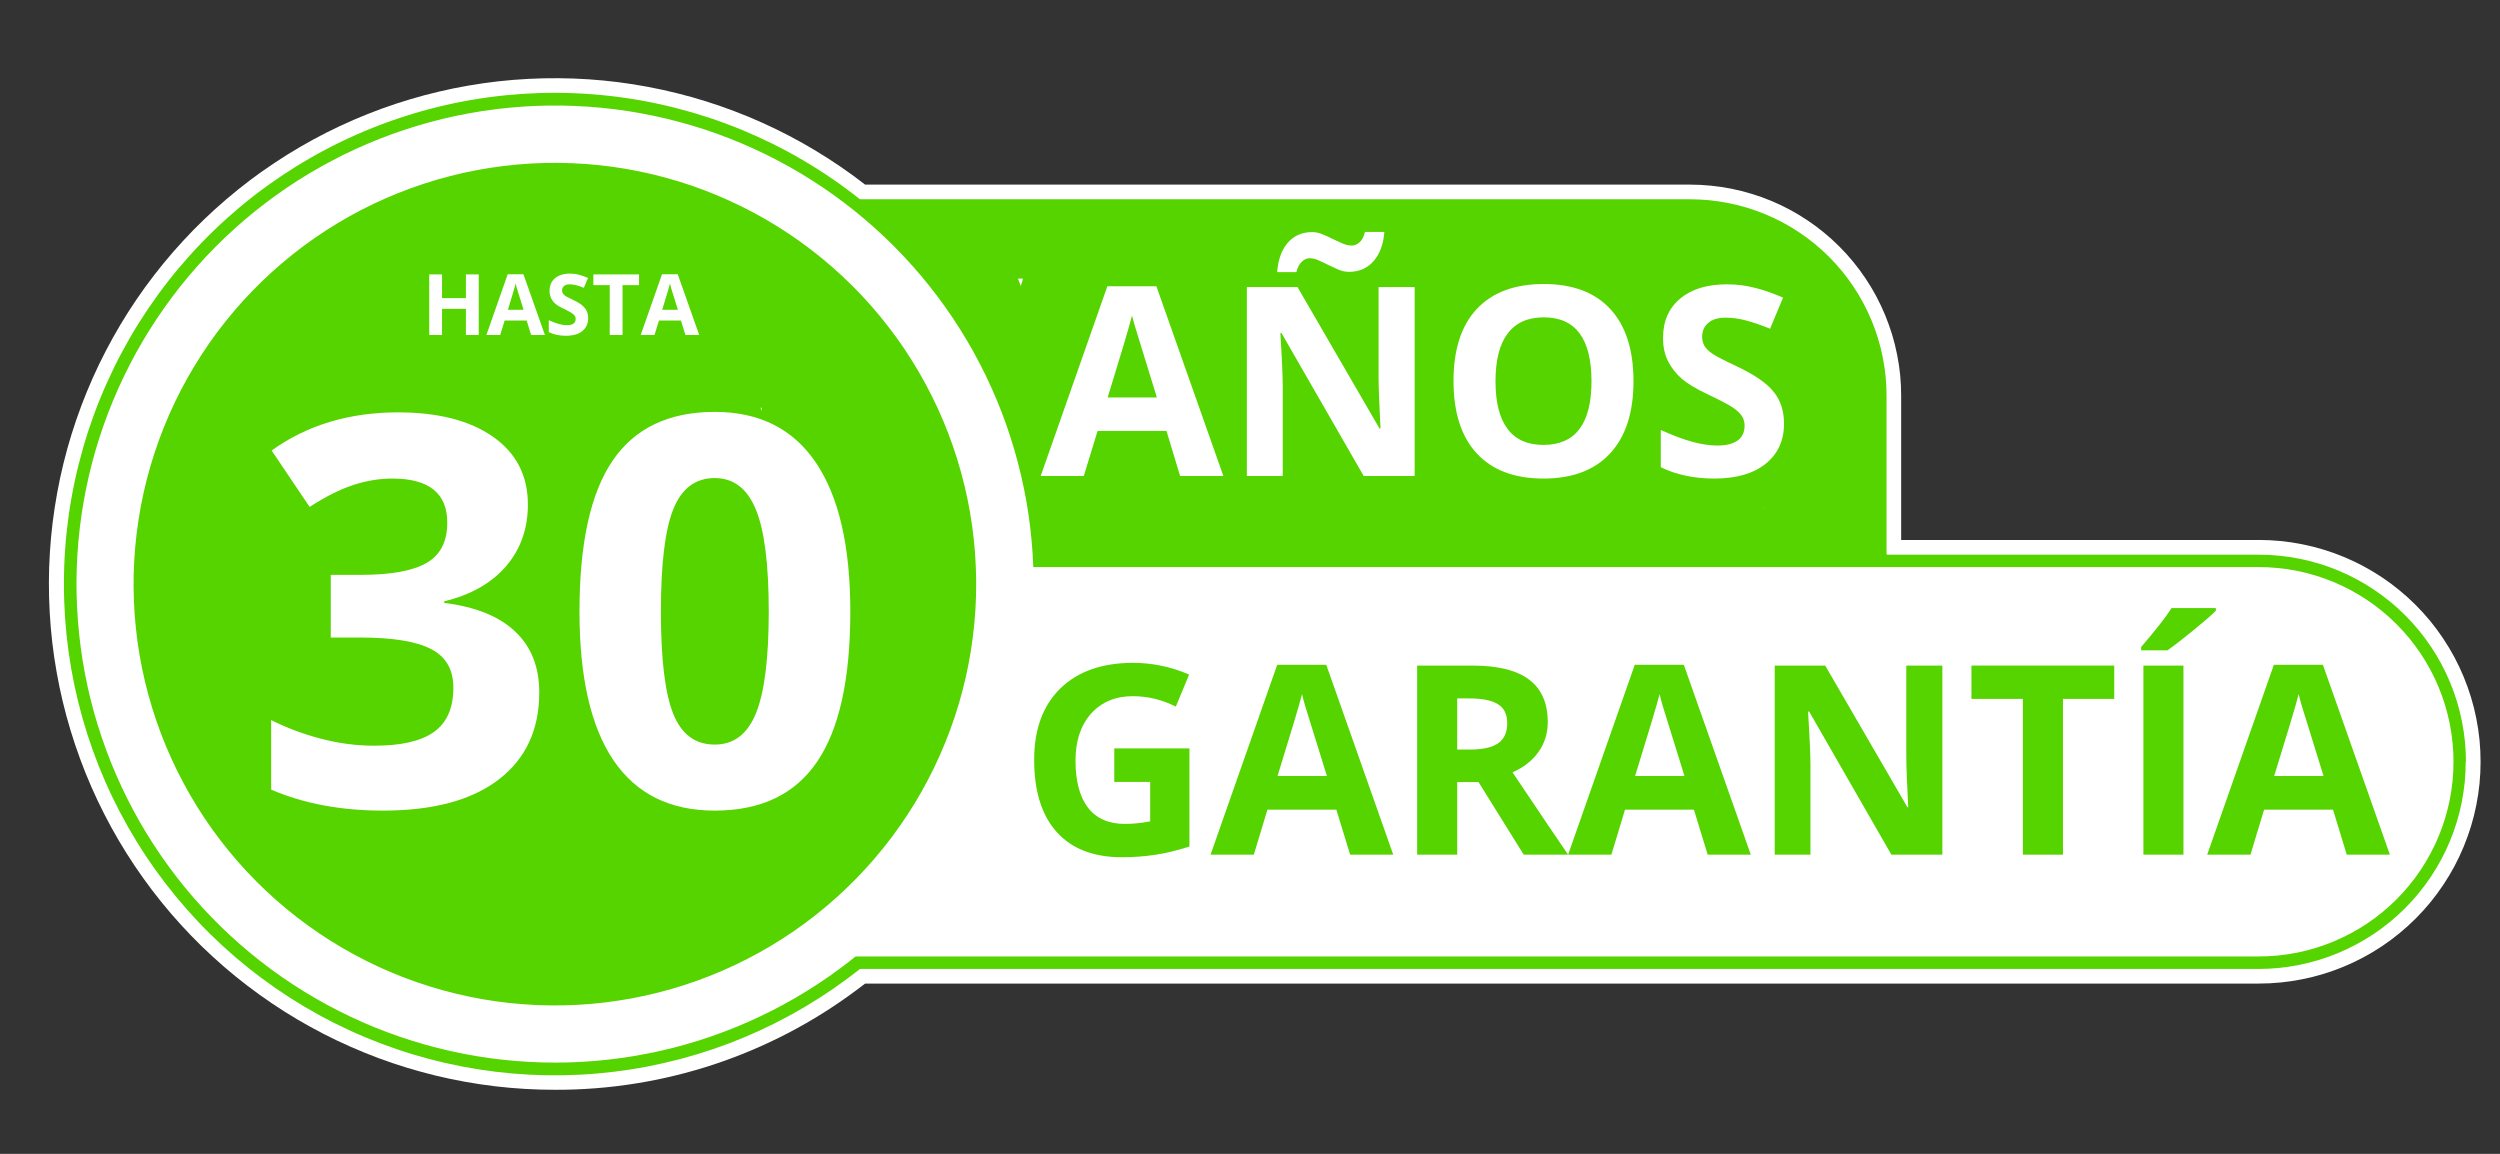 <svg xmlns="http://www.w3.org/2000/svg" xmlns:xlink="http://www.w3.org/1999/xlink" width="325" viewBox="0 0 243.75 112.5" height="150" preserveAspectRatio="xMidYMid meet"><rect x="0" y="0" width="243.75" height="112.5" fill="#333333" stroke="none"/><defs><g></g><clipPath id="617d06555c"><path d="M 99.125 59.352 L 235 59.352 L 235 90.566 L 99.125 90.566 Z M 99.125 59.352 " clip-rule="nonzero"></path></clipPath><clipPath id="187144b3a3"><path d="M 99.219 82.152 C 99.738 76.605 99.738 76.605 99.738 76.605 C 99.738 76.605 99.566 76.605 99.566 76.43 C 99.219 75.738 99.047 72.617 99.391 71.059 C 99.738 69.844 100.953 68.633 100.953 68.109 C 100.953 67.766 100.777 67.766 100.777 67.59 C 100.777 67.418 100.434 67.07 100.434 66.898 C 100.434 66.898 100.434 66.551 100.434 66.203 C 100.434 66.031 100.258 65.512 100.258 65.512 C 100.258 65.512 100.434 64.992 100.434 64.816 C 100.434 64.645 100.434 64.125 100.434 64.125 C 100.434 64.125 100.605 63.605 100.777 63.43 C 100.777 63.086 100.953 62.738 100.953 62.738 C 100.953 62.738 101.301 62.219 101.301 62.043 C 101.473 61.871 101.82 61.523 101.82 61.523 C 101.82 61.523 102.164 61.176 102.34 61.004 C 102.512 60.832 102.859 60.484 102.859 60.484 C 102.859 60.484 103.207 60.312 103.551 60.137 C 103.727 59.965 104.07 59.789 104.07 59.789 C 104.07 59.789 104.594 59.617 104.938 59.617 C 105.113 59.617 105.633 59.445 105.633 59.445 C 105.633 59.445 105.98 59.445 106.324 59.445 C 106.5 59.445 107.02 59.445 107.02 59.445 C 107.02 59.445 109.445 60.137 110.832 60.312 C 112.391 60.656 114.301 60.656 116.031 60.832 C 117.766 60.832 119.5 60.832 121.234 60.832 C 122.965 60.832 124.871 61.004 126.605 61.176 C 128.34 61.352 130.594 61.699 131.98 62.043 C 132.848 62.219 133.539 62.562 134.406 62.738 C 135.273 62.91 136.141 62.738 137.352 62.738 C 139.086 62.738 141.512 62.91 143.594 62.738 C 146.02 62.738 148.793 62.391 151.047 62.219 C 152.953 62.043 154.512 61.871 156.246 61.699 C 158.152 61.523 159.887 61.523 161.793 61.352 C 163.699 61.352 165.605 61.352 167.512 61.352 C 169.422 61.352 171.152 61.352 173.059 61.352 C 174.793 61.352 176.527 61.352 178.262 61.352 C 179.992 61.352 181.727 61.352 183.461 61.352 C 185.367 61.352 187.445 61.004 188.832 61.523 C 190.047 61.871 190.742 63.258 191.953 63.605 C 192.992 63.949 194.727 63.777 195.422 63.605 C 195.766 63.605 196.113 63.258 196.113 63.258 C 196.113 63.258 196.633 63.258 196.98 63.258 C 197.152 63.258 197.676 63.086 197.676 63.086 C 197.676 63.086 201.141 62.562 203.047 62.391 C 204.953 62.219 207.207 62.219 209.289 61.871 C 211.195 61.523 213.102 60.832 215.008 60.484 C 216.914 60.312 218.648 60.312 220.555 60.484 C 222.461 60.656 226.102 61.176 226.793 61.523 C 226.969 61.523 226.969 61.699 226.969 61.699 C 227.141 61.871 227.488 61.699 227.66 61.699 C 227.836 61.699 228.355 61.699 228.355 61.699 C 228.355 61.699 228.875 61.871 229.223 61.871 C 229.395 61.871 229.914 62.043 229.914 62.043 C 229.914 62.043 230.09 62.043 230.09 62.043 C 230.09 62.043 230.262 62.043 230.262 62.043 C 230.262 62.043 230.09 62.043 230.09 62.219 C 230.09 62.219 230.434 62.219 230.609 62.391 C 230.781 62.391 231.301 62.738 231.301 62.738 C 231.301 62.738 231.648 63.086 231.82 63.258 C 231.996 63.258 232.516 63.605 232.516 63.605 C 232.516 63.605 232.688 64.125 232.863 64.297 C 233.035 64.473 233.383 64.816 233.383 64.816 C 233.383 64.816 233.555 65.336 233.555 65.684 C 233.727 65.859 233.902 66.379 233.902 66.379 C 233.902 66.379 233.902 66.898 234.074 67.07 C 234.074 67.07 234.25 67.07 234.25 67.246 C 234.594 67.938 235.113 71.23 234.77 73.137 C 234.422 75.043 233.727 77.125 232.688 78.512 C 231.648 79.898 229.566 80.766 229.223 81.457 C 229.047 81.805 229.223 81.977 229.047 82.324 C 228.527 83.191 227.141 85.445 225.582 86.312 C 223.676 87.352 220.383 87.004 218.129 87.523 C 215.699 87.871 213.449 88.391 211.367 88.738 C 209.633 88.91 207.902 88.91 206.168 89.086 C 204.434 89.258 202.699 89.605 200.793 89.953 C 198.715 90.125 196.113 90.297 194.035 90.473 C 191.953 90.473 190.047 90.473 188.141 90.473 C 186.234 90.473 184.152 90.473 182.246 90.473 C 180.34 90.297 178.434 90.473 176.699 90.297 C 174.793 90.297 173.234 90.297 171.328 90.297 C 169.594 90.297 167.512 90.297 165.605 90.297 C 163.699 90.297 161.965 90.297 160.059 90.297 C 158.328 90.297 156.594 90.297 154.688 90.297 C 152.781 90.297 150.875 90.297 148.965 90.297 C 147.059 90.297 145.328 90.297 143.594 90.297 C 141.688 90.297 139.781 90.297 138.047 90.297 C 136.141 90.297 134.234 90.297 132.324 90.125 C 130.418 90.125 128.512 90.125 126.434 90.125 C 124.527 90.125 122.445 90.125 120.539 90.125 C 118.461 89.953 116.207 90.125 114.301 89.953 C 112.391 89.953 110.312 90.125 108.578 89.605 C 106.672 89.086 104.594 88.391 103.207 87.18 C 101.473 85.793 99.219 82.152 99.219 82.152 " clip-rule="nonzero"></path></clipPath><clipPath id="ac191281ca"><path d="M 97.262 23.168 L 179.207 23.168 L 179.207 52.555 L 97.262 52.555 Z M 97.262 23.168 " clip-rule="nonzero"></path></clipPath><clipPath id="e192b893c5"><path d="M 97.312 35.004 C 98.352 28.762 99.219 28.59 99.391 28.242 C 99.566 28.07 99.566 27.723 99.566 27.723 C 99.566 27.723 99.738 27.375 99.738 27.031 C 99.914 26.855 100.086 26.512 100.086 26.336 C 100.086 26.336 100.434 25.992 100.605 25.816 C 100.777 25.645 100.953 25.297 100.953 25.297 C 100.953 25.297 101.473 24.949 101.645 24.777 C 101.82 24.605 102.164 24.258 102.164 24.258 C 102.164 24.258 102.688 24.082 102.859 23.91 C 103.031 23.91 103.551 23.738 103.551 23.738 C 103.551 23.738 104.07 23.562 104.246 23.562 C 104.594 23.391 105.113 23.391 105.113 23.391 C 105.113 23.391 105.633 23.391 105.805 23.391 C 105.98 23.391 106.5 23.391 106.5 23.391 C 106.5 23.391 106.672 23.562 106.844 23.562 C 107.02 23.562 107.539 23.391 108.23 23.219 C 109.445 23.219 112.047 23.219 113.777 23.219 C 115.688 23.219 117.246 23.219 119.152 23.219 C 121.059 23.219 122.965 23.219 124.699 23.219 C 126.605 23.219 128.512 23.219 130.246 23.219 C 132.152 23.219 133.711 23.219 135.621 23.219 C 137.352 23.219 139.086 23.219 140.82 23.219 C 142.555 23.219 144.285 23.219 146.02 23.219 C 147.926 23.391 149.66 23.562 151.395 23.738 C 153.301 23.738 155.035 23.738 156.766 23.738 C 158.672 23.738 160.406 23.562 162.312 23.738 C 164.219 23.91 166.82 24.258 168.379 24.605 C 169.074 24.949 169.941 25.645 170.113 25.645 C 170.113 25.645 170.113 25.469 170.113 25.469 C 170.633 25.469 174.445 26.512 175.832 27.723 C 177.047 28.938 178.086 31.535 178.262 32.578 C 178.262 32.922 178.086 33.098 178.262 33.445 C 178.262 33.965 178.953 34.656 178.953 35.695 C 179.301 37.258 178.953 41.242 178.605 41.938 C 178.434 42.109 178.262 41.938 178.086 42.109 C 177.914 42.629 178.262 44.191 177.742 45.23 C 177.047 46.617 174.445 49.043 173.234 49.562 C 172.539 49.738 172.195 49.391 171.672 49.562 C 170.809 49.91 169.766 51.816 168.555 52.336 C 166.992 52.684 164.738 51.992 163.008 51.816 C 161.102 51.645 158.848 51.125 157.285 50.949 C 156.074 50.949 155.035 50.949 154.34 50.949 C 153.82 50.949 153.648 50.949 153.125 50.949 C 151.738 51.125 148.793 50.949 146.887 50.949 C 144.98 50.949 143.074 50.949 141.168 51.125 C 139.258 51.125 137.352 50.949 135.621 51.125 C 133.711 51.125 131.633 51.816 129.727 51.992 C 127.992 51.992 126.434 52.164 124.527 51.992 C 122.273 51.816 119.324 50.777 117.594 50.43 C 116.551 50.258 115.164 50.086 115.164 50.086 C 115.164 50.086 114.82 49.91 114.473 49.738 C 114.301 49.738 113.777 49.562 113.777 49.562 C 113.777 49.562 113.434 49.219 113.258 49.219 C 112.914 49.219 112.391 49.91 111.527 50.086 C 110.312 50.43 107.887 50.43 106.324 50.086 C 104.418 49.391 102.512 48.176 101.125 46.965 C 99.914 45.578 98.699 43.672 98.527 42.109 C 98.352 40.898 99.391 39.855 99.219 38.816 C 99.047 37.605 97.312 35.004 97.312 35.004 M 108.926 24.43 C 108.926 24.43 109.273 24.605 109.273 24.605 C 109.273 24.605 108.926 24.43 108.926 24.43 " clip-rule="nonzero"></path></clipPath><clipPath id="45cb07a4b2"><path d="M 23.832 29.562 L 78 29.562 L 78 84.488 L 23.832 84.488 Z M 23.832 29.562 " clip-rule="nonzero"></path></clipPath><clipPath id="fe12046ced"><path d="M 24.164 44.191 C 26.938 36.738 29.711 34.656 32.137 33.965 C 34.391 33.27 38.379 33.965 39.938 34.309 C 40.633 34.656 40.977 35.352 41.496 35.176 C 41.844 35.004 41.844 33.965 42.363 33.445 C 43.75 32.23 47.738 29.977 50.336 29.629 C 52.59 29.457 55.191 30.324 56.926 31.535 C 59.004 32.75 61.086 35.871 61.777 37.258 C 61.953 37.949 61.605 38.816 61.953 38.992 C 62.297 39.164 62.992 38.469 63.512 38.469 C 63.859 38.469 64.031 38.992 64.379 38.816 C 64.898 38.645 65.418 36.91 66.457 36.562 C 67.844 36.043 70.965 36.391 72.523 37.605 C 74.258 38.992 75.125 42.109 75.82 44.539 C 76.684 46.789 76.34 50.949 76.859 51.992 C 77.031 52.336 77.379 52.164 77.551 52.512 C 78.07 53.551 78.07 58.059 77.727 60.312 C 77.379 62.219 75.297 63.949 75.473 65.164 C 75.645 66.203 77.379 66.551 77.379 67.418 C 77.551 68.805 75.992 71.578 74.605 72.793 C 73.566 73.832 70.793 74.004 70.445 74.352 C 70.273 74.523 70.445 74.523 70.273 74.699 C 69.75 75.566 66.457 79.551 64.203 80.418 C 61.953 81.113 59.352 80.418 56.926 79.727 C 54.496 79.203 49.992 76.43 49.645 76.605 C 49.473 76.605 49.645 76.605 49.473 76.605 C 49.297 77.125 48.086 80.246 46.352 81.457 C 44.27 83.02 39.59 84.926 37.164 84.059 C 35.258 83.363 33.699 80.07 33.004 77.992 C 32.137 75.91 32.137 73.484 32.137 71.23 C 32.312 69.152 33.523 66.203 33.699 65.164 C 33.871 64.816 34.043 64.473 33.871 64.473 C 33.871 64.297 33.699 64.473 33.523 64.297 C 32.832 63.777 29.016 58.23 29.016 56.844 C 29.016 56.324 29.711 55.977 29.539 55.805 C 29.539 55.805 29.363 55.805 29.016 55.805 C 28.152 55.109 25.031 51.645 24.336 49.391 C 23.645 47.832 24.164 44.191 24.164 44.191 " clip-rule="nonzero"></path></clipPath></defs><path fill="#ffffff" d="M 220.23 52.648 L 185.363 52.648 L 185.363 38.578 C 185.363 37.902 185.332 37.23 185.266 36.559 C 185.199 35.891 185.098 35.223 184.965 34.562 C 184.836 33.902 184.672 33.25 184.477 32.605 C 184.277 31.961 184.051 31.328 183.793 30.703 C 183.535 30.082 183.246 29.473 182.93 28.879 C 182.613 28.285 182.266 27.707 181.891 27.148 C 181.516 26.59 181.117 26.047 180.688 25.527 C 180.262 25.008 179.809 24.508 179.332 24.031 C 178.855 23.555 178.359 23.102 177.836 22.676 C 177.316 22.246 176.777 21.848 176.215 21.473 C 175.656 21.098 175.078 20.754 174.484 20.434 C 173.891 20.117 173.281 19.828 172.66 19.57 C 172.039 19.312 171.402 19.086 170.758 18.891 C 170.113 18.695 169.461 18.531 168.801 18.398 C 168.141 18.266 167.477 18.168 166.805 18.102 C 166.133 18.035 165.461 18 164.789 18 L 84.348 18 C 83.574 17.398 82.785 16.824 81.98 16.27 C 81.176 15.719 80.352 15.191 79.516 14.688 C 78.68 14.184 77.828 13.703 76.961 13.25 C 76.098 12.797 75.219 12.371 74.328 11.969 C 73.438 11.566 72.535 11.195 71.621 10.848 C 70.707 10.5 69.785 10.18 68.852 9.887 C 67.922 9.594 66.98 9.328 66.031 9.094 C 65.086 8.855 64.133 8.648 63.172 8.469 C 62.211 8.285 61.246 8.137 60.277 8.012 C 59.309 7.891 58.336 7.797 57.359 7.73 C 56.387 7.668 55.41 7.629 54.434 7.625 C 53.457 7.617 52.48 7.641 51.504 7.691 C 50.527 7.742 49.555 7.82 48.582 7.93 C 47.613 8.039 46.645 8.176 45.684 8.344 C 44.719 8.508 43.762 8.703 42.812 8.93 C 41.859 9.152 40.918 9.402 39.98 9.684 C 39.043 9.961 38.117 10.27 37.199 10.602 C 36.281 10.938 35.375 11.301 34.477 11.688 C 33.582 12.074 32.695 12.492 31.824 12.93 C 30.953 13.371 30.094 13.84 29.25 14.332 C 28.406 14.824 27.578 15.34 26.766 15.883 C 25.949 16.422 25.152 16.988 24.375 17.574 C 23.594 18.164 22.832 18.777 22.09 19.41 C 21.348 20.043 20.621 20.699 19.918 21.375 C 19.211 22.051 18.527 22.75 17.867 23.469 C 17.203 24.184 16.562 24.922 15.941 25.676 C 15.324 26.434 14.727 27.207 14.152 27.996 C 13.578 28.789 13.031 29.598 12.504 30.418 C 11.98 31.242 11.48 32.082 11.004 32.934 C 10.527 33.789 10.078 34.656 9.652 35.535 C 9.23 36.418 8.832 37.309 8.461 38.211 C 8.09 39.117 7.746 40.031 7.43 40.953 C 7.113 41.879 6.824 42.812 6.562 43.754 C 6.301 44.695 6.07 45.645 5.863 46.598 C 5.66 47.555 5.484 48.516 5.336 49.48 C 5.188 50.445 5.066 51.414 4.977 52.387 C 4.887 53.359 4.828 54.336 4.793 55.312 C 4.762 56.289 4.758 57.266 4.785 58.242 C 4.812 59.219 4.867 60.195 4.949 61.168 C 5.031 62.141 5.145 63.109 5.285 64.078 C 5.43 65.043 5.598 66.008 5.797 66.965 C 5.996 67.918 6.223 68.871 6.477 69.812 C 6.734 70.754 7.016 71.691 7.328 72.617 C 7.637 73.543 7.977 74.461 8.34 75.367 C 8.703 76.273 9.098 77.168 9.516 78.051 C 9.934 78.934 10.379 79.801 10.848 80.66 C 11.316 81.516 11.812 82.359 12.332 83.184 C 12.852 84.012 13.395 84.824 13.965 85.617 C 14.531 86.414 15.125 87.191 15.738 87.949 C 16.352 88.711 16.988 89.449 17.648 90.172 C 18.305 90.895 18.984 91.598 19.684 92.277 C 20.387 92.957 21.105 93.617 21.844 94.258 C 22.582 94.895 23.34 95.512 24.117 96.105 C 24.895 96.699 25.688 97.27 26.496 97.816 C 27.305 98.363 28.133 98.887 28.973 99.383 C 29.812 99.879 30.668 100.352 31.539 100.801 C 32.406 101.246 33.289 101.668 34.184 102.059 C 35.074 102.453 35.98 102.82 36.895 103.164 C 37.812 103.504 38.738 103.816 39.672 104.102 C 40.605 104.387 41.547 104.645 42.496 104.875 C 43.449 105.105 44.402 105.305 45.363 105.477 C 46.328 105.652 47.293 105.793 48.262 105.91 C 49.234 106.023 50.207 106.113 51.18 106.168 C 52.156 106.227 53.133 106.254 54.109 106.254 C 56.738 106.262 59.348 106.059 61.941 105.645 C 64.535 105.234 67.078 104.613 69.574 103.793 C 72.066 102.969 74.48 101.949 76.812 100.738 C 79.141 99.527 81.359 98.137 83.465 96.566 C 83.75 96.348 84.055 96.125 84.348 95.898 L 220.23 95.898 C 220.941 95.898 221.645 95.863 222.352 95.793 C 223.055 95.723 223.754 95.621 224.449 95.48 C 225.145 95.344 225.832 95.172 226.508 94.965 C 227.188 94.762 227.852 94.523 228.508 94.25 C 229.16 93.98 229.801 93.68 230.426 93.344 C 231.051 93.012 231.656 92.645 232.246 92.254 C 232.836 91.859 233.402 91.438 233.949 90.988 C 234.496 90.539 235.023 90.062 235.523 89.562 C 236.023 89.062 236.5 88.539 236.949 87.992 C 237.398 87.445 237.82 86.875 238.211 86.285 C 238.605 85.699 238.969 85.09 239.305 84.465 C 239.637 83.84 239.941 83.203 240.211 82.547 C 240.48 81.895 240.719 81.227 240.926 80.551 C 241.133 79.871 241.305 79.184 241.441 78.492 C 241.578 77.797 241.684 77.098 241.754 76.391 C 241.824 75.688 241.855 74.98 241.855 74.273 C 241.855 73.562 241.824 72.855 241.754 72.152 C 241.684 71.445 241.578 70.746 241.441 70.051 C 241.305 69.359 241.133 68.672 240.926 67.992 C 240.719 67.316 240.48 66.648 240.211 65.996 C 239.941 65.34 239.637 64.703 239.305 64.078 C 238.969 63.453 238.605 62.848 238.211 62.258 C 237.82 61.668 237.398 61.102 236.949 60.551 C 236.5 60.004 236.023 59.48 235.523 58.98 C 235.023 58.48 234.496 58.004 233.949 57.555 C 233.402 57.105 232.836 56.684 232.246 56.289 C 231.656 55.898 231.051 55.535 230.426 55.199 C 229.801 54.867 229.16 54.562 228.508 54.293 C 227.852 54.02 227.188 53.781 226.508 53.578 C 225.832 53.371 225.145 53.199 224.449 53.062 C 223.754 52.922 223.055 52.82 222.352 52.75 C 221.645 52.68 220.941 52.645 220.23 52.645 Z M 220.23 52.648 " fill-opacity="1" fill-rule="nonzero"></path><path fill="#55d400" d="M 203.926 63.914 L 216.73 63.914 L 216.73 67.945 L 212.656 67.945 L 212.656 84.641 L 207.797 84.641 L 207.797 67.945 L 203.926 67.945 Z M 182.602 63.914 L 187.066 84.633 L 182.227 84.633 L 181.621 80.66 L 177.812 80.66 L 177.207 84.633 L 172.324 84.633 L 176.852 63.914 Z M 181.094 76.926 L 179.707 67.883 L 178.312 76.926 Z M 197.562 67.168 C 197.562 68.25 197.602 69.566 197.676 71.125 C 197.754 72.684 197.871 74.539 198.031 76.695 L 194 63.914 L 188.965 63.914 L 188.965 84.633 L 193.324 84.633 L 193.324 81.133 C 193.324 79.617 193.277 78.055 193.184 76.445 C 193.09 74.836 192.953 73.176 192.773 71.461 L 196.82 84.633 L 201.879 84.633 L 201.879 63.914 L 197.562 63.914 Z M 224.051 70.465 L 222.047 63.914 L 216.84 63.914 L 221.602 75.848 L 221.602 84.633 L 226.578 84.633 L 226.578 75.848 L 231.34 63.914 L 226.082 63.914 Z M 171.707 84.633 L 166.059 84.633 C 165.926 84.188 165.832 83.738 165.77 83.281 C 165.711 82.777 165.684 82.273 165.684 81.766 C 165.684 81.434 165.684 81.035 165.711 80.562 C 165.738 80.09 165.738 79.785 165.738 79.641 C 165.738 78.375 165.57 77.512 165.238 77.043 C 164.906 76.578 164.312 76.344 163.449 76.344 L 162.457 76.344 L 162.457 84.633 L 157.676 84.633 L 157.676 63.914 L 163.133 63.914 C 164.438 63.879 165.73 63.961 167.02 64.164 C 167.742 64.293 168.398 64.578 168.984 65.02 C 169.578 65.504 170.02 66.102 170.309 66.809 C 170.621 67.625 170.766 68.469 170.746 69.34 C 170.781 70.391 170.57 71.391 170.121 72.34 C 169.668 73.195 169.02 73.863 168.176 74.34 C 169.676 75.008 170.465 76.582 170.543 79.062 L 170.543 79.129 C 170.543 79.391 170.562 79.766 170.57 80.273 C 170.602 82.586 170.98 84.039 171.707 84.633 Z M 165.816 69.918 C 165.816 69.027 165.609 68.398 165.191 68.023 C 164.773 67.652 164.062 67.461 163.059 67.453 C 162.996 67.453 162.898 67.453 162.773 67.469 C 162.648 67.48 162.539 67.469 162.457 67.469 L 162.457 72.512 C 162.539 72.512 162.645 72.512 162.773 72.527 C 162.902 72.539 163 72.527 163.059 72.527 C 164.062 72.527 164.773 72.324 165.191 71.918 C 165.621 71.559 165.828 70.875 165.828 69.918 Z M 240.406 74.273 C 240.406 74.938 240.375 75.598 240.312 76.254 C 240.246 76.914 240.148 77.566 240.02 78.215 C 239.891 78.863 239.73 79.504 239.539 80.137 C 239.348 80.77 239.125 81.391 238.871 82.004 C 238.617 82.613 238.336 83.211 238.023 83.797 C 237.711 84.379 237.371 84.945 237.004 85.496 C 236.637 86.047 236.242 86.574 235.824 87.086 C 235.402 87.598 234.961 88.09 234.492 88.555 C 234.023 89.023 233.535 89.469 233.023 89.887 C 232.512 90.305 231.98 90.699 231.434 91.066 C 230.883 91.434 230.316 91.773 229.73 92.086 C 229.148 92.398 228.551 92.68 227.941 92.934 C 227.328 93.188 226.707 93.41 226.074 93.602 C 225.441 93.793 224.801 93.953 224.152 94.082 C 223.504 94.211 222.848 94.309 222.191 94.375 C 221.531 94.438 220.871 94.473 220.211 94.473 L 83.891 94.473 C 83.863 94.469 83.844 94.477 83.824 94.496 C 83.422 94.812 83.016 95.121 82.613 95.422 C 80.844 96.734 78.988 97.922 77.051 98.98 C 75.113 100.039 73.113 100.961 71.051 101.742 C 68.988 102.523 66.879 103.16 64.727 103.648 C 62.574 104.141 60.398 104.48 58.199 104.668 C 56.004 104.859 53.801 104.895 51.598 104.781 C 49.395 104.664 47.207 104.398 45.039 103.98 C 42.871 103.562 40.746 103 38.656 102.285 C 36.566 101.574 34.535 100.723 32.566 99.73 C 30.594 98.738 28.703 97.613 26.887 96.359 C 25.07 95.102 23.348 93.73 21.723 92.238 C 20.098 90.746 18.582 89.148 17.18 87.445 C 15.773 85.742 14.492 83.953 13.336 82.07 C 12.18 80.191 11.156 78.242 10.27 76.223 C 9.383 74.199 8.641 72.129 8.039 70.004 C 7.438 67.879 6.988 65.727 6.684 63.539 C 6.383 61.352 6.23 59.156 6.234 56.949 C 6.23 54.711 6.387 52.484 6.695 50.266 C 7.008 48.047 7.473 45.863 8.09 43.711 C 8.707 41.559 9.469 39.461 10.383 37.414 C 11.293 35.371 12.344 33.398 13.531 31.5 C 14.723 29.602 16.035 27.797 17.477 26.086 C 18.922 24.371 20.473 22.77 22.141 21.273 C 23.809 19.777 25.57 18.406 27.43 17.16 C 29.293 15.914 31.23 14.801 33.242 13.828 C 35.258 12.852 37.332 12.023 39.465 11.34 C 41.598 10.652 43.766 10.121 45.973 9.742 C 48.18 9.363 50.402 9.141 52.641 9.07 C 54.879 9.004 57.109 9.094 59.336 9.34 C 61.562 9.582 63.758 9.984 65.93 10.539 C 68.098 11.094 70.219 11.793 72.289 12.645 C 74.359 13.5 76.359 14.488 78.293 15.621 C 80.223 16.754 82.066 18.016 83.82 19.41 C 83.84 19.422 83.863 19.43 83.891 19.43 L 164.789 19.43 C 165.418 19.43 166.043 19.461 166.668 19.523 C 167.293 19.586 167.91 19.676 168.527 19.801 C 169.141 19.922 169.75 20.074 170.348 20.254 C 170.949 20.438 171.539 20.648 172.117 20.891 C 172.699 21.129 173.266 21.398 173.816 21.691 C 174.371 21.988 174.906 22.309 175.43 22.66 C 175.949 23.008 176.453 23.379 176.938 23.777 C 177.422 24.176 177.887 24.598 178.332 25.039 C 178.773 25.484 179.195 25.945 179.594 26.434 C 179.988 26.918 180.363 27.418 180.711 27.941 C 181.059 28.461 181.383 29 181.676 29.555 C 181.973 30.105 182.242 30.672 182.48 31.25 C 182.723 31.832 182.934 32.422 183.113 33.02 C 183.297 33.621 183.449 34.23 183.57 34.844 C 183.691 35.457 183.785 36.078 183.848 36.703 C 183.906 37.328 183.938 37.953 183.938 38.578 L 183.938 53.973 C 183.938 54.043 183.977 54.082 184.047 54.082 L 220.23 54.082 C 220.895 54.082 221.551 54.113 222.211 54.18 C 222.867 54.242 223.523 54.34 224.172 54.469 C 224.82 54.598 225.461 54.758 226.094 54.949 C 226.727 55.141 227.348 55.363 227.961 55.617 C 228.57 55.871 229.168 56.152 229.75 56.465 C 230.336 56.777 230.902 57.117 231.449 57.484 C 232 57.852 232.531 58.246 233.043 58.664 C 233.555 59.082 234.043 59.527 234.512 59.996 C 234.98 60.461 235.422 60.953 235.844 61.465 C 236.262 61.977 236.656 62.504 237.023 63.055 C 237.391 63.605 237.73 64.172 238.043 64.754 C 238.355 65.34 238.637 65.934 238.891 66.547 C 239.145 67.156 239.367 67.781 239.559 68.414 C 239.75 69.047 239.91 69.688 240.039 70.336 C 240.168 70.984 240.266 71.637 240.332 72.297 C 240.395 72.953 240.43 73.613 240.43 74.273 Z M 163.637 42.836 C 163.637 45.074 164.195 46.762 165.312 47.895 C 166.426 49.031 168.094 49.602 170.312 49.609 C 172.426 49.609 174.055 49.016 175.195 47.832 C 176.332 46.645 176.906 44.957 176.906 42.766 C 176.914 42.059 176.832 41.363 176.66 40.68 C 176.508 40.07 176.266 39.5 175.938 38.965 C 175.438 38.188 174.289 37.23 172.496 36.09 C 172.258 35.93 172.074 35.805 171.941 35.734 L 171.242 35.277 C 169.574 34.234 168.738 33.246 168.738 32.316 C 168.711 31.805 168.859 31.348 169.18 30.945 C 169.344 30.762 169.539 30.625 169.766 30.535 C 169.992 30.445 170.227 30.41 170.469 30.434 C 170.715 30.453 170.941 30.531 171.148 30.66 C 171.355 30.789 171.523 30.957 171.648 31.164 C 171.945 31.66 172.094 32.387 172.094 33.344 L 172.094 33.629 L 176.707 33.629 C 176.707 33.543 176.707 33.422 176.707 33.273 C 176.707 33.121 176.723 32.988 176.723 32.918 C 176.723 30.887 176.164 29.336 175.051 28.262 C 173.938 27.191 172.316 26.652 170.191 26.652 C 168.246 26.652 166.723 27.199 165.621 28.289 C 164.516 29.383 163.965 30.883 163.969 32.793 C 163.965 33.535 164.059 34.262 164.258 34.973 C 164.434 35.613 164.707 36.211 165.078 36.766 C 165.582 37.469 166.863 38.516 168.922 39.91 L 169.168 40.066 C 169.297 40.148 169.484 40.277 169.738 40.449 C 171.262 41.426 172.023 42.445 172.023 43.508 C 172.055 44.078 171.898 44.586 171.551 45.039 C 171.219 45.441 170.793 45.629 170.273 45.609 C 169.984 45.633 169.711 45.578 169.453 45.441 C 169.195 45.309 168.992 45.117 168.844 44.871 C 168.559 44.375 168.418 43.527 168.418 42.32 L 168.418 41.656 L 163.703 41.656 C 163.676 41.996 163.66 42.246 163.656 42.402 C 163.648 42.559 163.656 42.707 163.656 42.848 Z M 147.305 49.086 L 152.371 49.086 L 152.371 40.312 L 153.418 40.312 C 154.328 40.312 154.957 40.562 155.309 41.055 C 155.66 41.547 155.832 42.465 155.832 43.801 C 155.832 43.953 155.832 44.277 155.809 44.773 C 155.781 45.273 155.781 45.699 155.781 46.051 C 155.777 46.586 155.809 47.117 155.871 47.648 C 155.926 48.133 156.023 48.609 156.156 49.078 L 162.16 49.078 C 161.383 48.453 160.973 46.906 160.934 44.438 C 160.934 43.918 160.918 43.52 160.906 43.242 L 160.906 43.172 C 160.82 40.547 159.988 38.883 158.402 38.176 C 159.293 37.676 159.98 36.973 160.457 36.07 C 160.941 35.07 161.164 34.012 161.133 32.902 C 161.152 31.977 160.996 31.086 160.66 30.223 C 160.355 29.473 159.891 28.84 159.262 28.332 C 158.641 27.863 157.949 27.562 157.184 27.43 C 156.328 27.25 154.957 27.164 153.066 27.164 L 147.305 27.164 Z M 129.695 49.086 L 134.863 49.086 L 135.504 44.887 L 139.531 44.887 L 140.176 49.086 L 145.297 49.086 L 140.574 27.164 L 134.484 27.164 Z M 116.176 49.086 L 128.105 49.086 L 128.105 44.625 L 121.273 44.625 L 121.273 39.844 L 127.578 39.844 L 127.578 35.445 L 121.273 35.445 L 121.273 31.422 L 128.105 31.422 L 128.105 27.164 L 116.18 27.164 Z M 99.246 27.164 L 104.281 39.789 L 104.281 49.086 L 109.531 49.086 L 109.531 39.789 L 114.57 27.164 L 109.008 27.164 L 106.871 34.094 L 104.75 27.164 Z M 239.215 74.273 C 239.215 73.652 239.188 73.031 239.125 72.414 C 239.062 71.793 238.973 71.18 238.852 70.57 C 238.73 69.961 238.578 69.359 238.398 68.762 C 238.219 68.168 238.008 67.582 237.77 67.008 C 237.531 66.434 237.27 65.875 236.973 65.324 C 236.68 64.777 236.363 64.242 236.016 63.727 C 235.672 63.211 235.301 62.711 234.906 62.23 C 234.512 61.75 234.094 61.289 233.656 60.852 C 233.215 60.41 232.754 59.992 232.273 59.598 C 231.793 59.203 231.297 58.836 230.777 58.488 C 230.262 58.145 229.73 57.824 229.18 57.531 C 228.633 57.238 228.07 56.973 227.496 56.734 C 226.922 56.496 226.336 56.289 225.742 56.105 C 225.148 55.926 224.543 55.777 223.934 55.652 C 223.324 55.531 222.711 55.441 222.094 55.383 C 221.473 55.32 220.852 55.289 220.23 55.289 L 100.746 55.289 C 100.715 54.43 100.66 53.57 100.582 52.711 C 100.504 51.855 100.402 51 100.277 50.148 C 100.152 49.297 100.004 48.449 99.828 47.605 C 99.656 46.762 99.461 45.922 99.242 45.09 C 99.023 44.258 98.781 43.43 98.516 42.609 C 98.254 41.793 97.965 40.98 97.656 40.176 C 97.348 39.371 97.016 38.578 96.66 37.793 C 96.309 37.008 95.934 36.23 95.535 35.469 C 95.141 34.703 94.723 33.949 94.285 33.211 C 93.848 32.469 93.387 31.738 92.91 31.023 C 92.434 30.309 91.934 29.605 91.418 28.918 C 90.898 28.227 90.363 27.555 89.809 26.895 C 89.254 26.238 88.68 25.594 88.09 24.965 C 87.5 24.34 86.895 23.73 86.27 23.137 C 85.645 22.543 85.004 21.965 84.352 21.41 C 83.695 20.852 83.023 20.312 82.336 19.789 C 81.652 19.27 80.953 18.77 80.238 18.285 C 79.523 17.805 78.797 17.34 78.059 16.898 C 77.32 16.457 76.57 16.035 75.809 15.637 C 75.043 15.234 74.27 14.855 73.488 14.5 C 72.703 14.141 71.91 13.805 71.109 13.492 C 70.309 13.18 69.496 12.887 68.68 12.617 C 67.859 12.352 67.035 12.105 66.203 11.883 C 65.371 11.656 64.535 11.457 63.691 11.281 C 62.852 11.105 62.004 10.953 61.152 10.82 C 60.301 10.691 59.445 10.586 58.59 10.504 C 57.73 10.422 56.871 10.363 56.012 10.328 C 55.152 10.293 54.289 10.281 53.43 10.293 C 52.57 10.305 51.707 10.344 50.848 10.402 C 49.992 10.461 49.133 10.547 48.277 10.656 C 47.426 10.762 46.574 10.895 45.727 11.047 C 44.879 11.203 44.039 11.383 43.199 11.582 C 42.363 11.785 41.531 12.008 40.707 12.258 C 39.883 12.504 39.066 12.773 38.254 13.066 C 37.445 13.359 36.645 13.676 35.852 14.012 C 35.059 14.348 34.277 14.707 33.504 15.086 C 32.73 15.469 31.969 15.871 31.219 16.293 C 30.469 16.715 29.73 17.156 29.004 17.621 C 28.281 18.086 27.566 18.566 26.867 19.07 C 26.168 19.574 25.484 20.098 24.812 20.637 C 24.145 21.176 23.488 21.738 22.852 22.312 C 22.211 22.891 21.59 23.484 20.98 24.098 C 20.375 24.707 19.785 25.336 19.215 25.98 C 18.645 26.625 18.09 27.285 17.555 27.957 C 17.02 28.633 16.504 29.324 16.008 30.027 C 15.512 30.73 15.035 31.445 14.578 32.176 C 14.117 32.906 13.684 33.648 13.266 34.402 C 12.852 35.156 12.457 35.922 12.082 36.695 C 11.707 37.473 11.355 38.258 11.027 39.051 C 10.695 39.848 10.387 40.652 10.102 41.465 C 9.816 42.277 9.551 43.098 9.312 43.922 C 9.07 44.75 8.855 45.582 8.66 46.422 C 8.465 47.262 8.297 48.105 8.148 48.953 C 8 49.801 7.875 50.652 7.777 51.508 C 7.676 52.363 7.598 53.223 7.547 54.082 C 7.492 54.941 7.465 55.801 7.457 56.664 C 7.453 57.523 7.473 58.383 7.516 59.242 C 7.559 60.105 7.625 60.961 7.715 61.82 C 7.805 62.676 7.918 63.527 8.055 64.379 C 8.191 65.23 8.352 66.074 8.535 66.918 C 8.719 67.758 8.926 68.594 9.156 69.422 C 9.387 70.254 9.641 71.074 9.918 71.891 C 10.191 72.707 10.492 73.516 10.812 74.312 C 11.133 75.113 11.473 75.902 11.84 76.684 C 12.203 77.465 12.59 78.234 12.996 78.992 C 13.402 79.75 13.828 80.5 14.277 81.234 C 14.727 81.969 15.195 82.691 15.684 83.402 C 16.172 84.109 16.68 84.805 17.203 85.488 C 17.73 86.168 18.277 86.836 18.84 87.484 C 19.406 88.137 19.984 88.77 20.586 89.391 C 21.184 90.008 21.797 90.609 22.43 91.195 C 23.062 91.781 23.711 92.348 24.375 92.895 C 25.039 93.445 25.715 93.977 26.41 94.488 C 27.102 95 27.809 95.488 28.527 95.961 C 29.25 96.434 29.98 96.887 30.727 97.316 C 31.473 97.75 32.227 98.16 32.996 98.551 C 33.766 98.941 34.543 99.309 35.332 99.656 C 36.117 100.004 36.914 100.328 37.723 100.629 C 38.527 100.934 39.344 101.211 40.164 101.469 C 40.984 101.727 41.812 101.961 42.648 102.172 C 43.484 102.387 44.324 102.574 45.168 102.738 C 46.016 102.902 46.863 103.047 47.715 103.164 C 48.57 103.281 49.426 103.375 50.281 103.445 C 51.141 103.516 52 103.562 52.863 103.586 C 53.723 103.609 54.582 103.609 55.445 103.586 C 56.305 103.562 57.164 103.512 58.023 103.441 C 58.883 103.367 59.738 103.273 60.59 103.152 C 61.441 103.035 62.293 102.891 63.137 102.723 C 63.98 102.559 64.82 102.367 65.656 102.156 C 66.488 101.941 67.316 101.707 68.141 101.449 C 68.961 101.188 69.773 100.906 70.578 100.602 C 71.387 100.301 72.184 99.973 72.969 99.625 C 73.758 99.277 74.535 98.906 75.301 98.516 C 76.07 98.125 76.824 97.715 77.57 97.281 C 78.312 96.848 79.047 96.395 79.766 95.922 C 80.484 95.449 81.191 94.957 81.883 94.441 C 82.402 94.062 82.914 93.664 83.418 93.254 L 220.23 93.254 C 220.852 93.254 221.473 93.223 222.094 93.164 C 222.711 93.102 223.324 93.012 223.934 92.891 C 224.543 92.77 225.148 92.617 225.742 92.438 C 226.336 92.258 226.922 92.047 227.496 91.809 C 228.07 91.57 228.633 91.305 229.18 91.012 C 229.727 90.719 230.262 90.398 230.777 90.055 C 231.293 89.711 231.793 89.34 232.273 88.945 C 232.754 88.551 233.215 88.133 233.656 87.695 C 234.094 87.254 234.512 86.793 234.906 86.312 C 235.301 85.832 235.672 85.336 236.016 84.816 C 236.359 84.301 236.68 83.77 236.973 83.219 C 237.266 82.672 237.531 82.109 237.77 81.535 C 238.008 80.961 238.219 80.379 238.398 79.781 C 238.578 79.188 238.73 78.586 238.852 77.977 C 238.973 77.367 239.062 76.75 239.125 76.133 C 239.188 75.512 239.215 74.895 239.215 74.273 Z M 95.176 56.535 C 95.176 56.676 95.176 56.82 95.176 56.949 C 95.176 57.793 95.152 58.629 95.102 59.461 C 95.047 60.344 94.965 61.227 94.852 62.105 C 94.742 62.984 94.602 63.859 94.434 64.73 C 94.266 65.602 94.07 66.465 93.848 67.32 C 93.625 68.18 93.371 69.027 93.094 69.871 C 92.816 70.711 92.508 71.543 92.176 72.363 C 91.844 73.188 91.484 73.996 91.102 74.793 C 90.715 75.594 90.305 76.379 89.871 77.148 C 89.434 77.922 88.973 78.68 88.488 79.422 C 88.004 80.16 87.496 80.887 86.965 81.598 C 86.434 82.305 85.879 82.996 85.301 83.672 C 84.727 84.344 84.129 84.996 83.508 85.633 C 82.891 86.266 82.25 86.879 81.594 87.473 C 80.934 88.066 80.258 88.637 79.562 89.188 C 78.867 89.738 78.156 90.262 77.426 90.766 C 76.695 91.27 75.949 91.75 75.191 92.203 C 74.43 92.66 73.656 93.09 72.867 93.492 C 72.078 93.898 71.277 94.277 70.465 94.629 C 69.652 94.984 68.828 95.309 67.992 95.609 C 67.16 95.91 66.316 96.184 65.465 96.426 C 64.613 96.672 63.754 96.891 62.887 97.078 C 62.023 97.27 61.152 97.43 60.277 97.562 C 59.398 97.699 58.52 97.801 57.637 97.879 C 56.754 97.953 55.871 98.004 54.984 98.02 C 54.098 98.039 53.211 98.031 52.324 97.992 C 51.441 97.953 50.559 97.887 49.676 97.793 C 48.793 97.695 47.918 97.574 47.043 97.422 C 46.172 97.27 45.305 97.086 44.441 96.879 C 43.582 96.672 42.727 96.434 41.883 96.172 C 41.035 95.906 40.199 95.617 39.371 95.301 C 38.543 94.98 37.727 94.637 36.922 94.266 C 36.117 93.895 35.324 93.5 34.547 93.078 C 33.766 92.656 33 92.207 32.25 91.738 C 31.5 91.266 30.766 90.77 30.047 90.25 C 29.328 89.734 28.629 89.191 27.945 88.625 C 27.262 88.062 26.598 87.477 25.949 86.867 C 25.305 86.262 24.68 85.633 24.074 84.984 C 23.469 84.34 22.887 83.672 22.324 82.984 C 21.766 82.301 21.227 81.598 20.707 80.879 C 20.191 80.156 19.699 79.422 19.23 78.668 C 18.762 77.914 18.32 77.148 17.902 76.367 C 17.48 75.586 17.09 74.793 16.723 73.984 C 16.355 73.18 16.012 72.363 15.699 71.535 C 15.383 70.703 15.098 69.867 14.836 69.02 C 14.574 68.172 14.344 67.316 14.137 66.457 C 13.934 65.594 13.754 64.727 13.605 63.852 C 13.457 62.977 13.336 62.102 13.246 61.219 C 13.152 60.336 13.09 59.453 13.055 58.566 C 13.02 57.684 13.016 56.797 13.035 55.91 C 13.059 55.023 13.109 54.141 13.191 53.258 C 13.27 52.375 13.379 51.496 13.516 50.621 C 13.652 49.742 13.816 48.875 14.008 48.008 C 14.203 47.145 14.422 46.285 14.672 45.434 C 14.922 44.586 15.195 43.742 15.5 42.91 C 15.801 42.078 16.133 41.254 16.488 40.441 C 16.844 39.633 17.227 38.832 17.633 38.047 C 18.043 37.258 18.477 36.484 18.934 35.727 C 19.391 34.969 19.875 34.227 20.379 33.496 C 20.887 32.77 21.414 32.059 21.969 31.367 C 22.52 30.672 23.094 29.996 23.688 29.34 C 24.285 28.688 24.902 28.051 25.539 27.434 C 26.176 26.816 26.832 26.223 27.508 25.648 C 28.184 25.074 28.875 24.523 29.586 23.992 C 30.297 23.465 31.027 22.961 31.77 22.477 C 32.512 21.996 33.273 21.539 34.047 21.105 C 34.82 20.672 35.605 20.266 36.406 19.883 C 37.207 19.504 38.016 19.148 38.84 18.816 C 39.664 18.488 40.496 18.188 41.336 17.91 C 42.18 17.637 43.031 17.387 43.891 17.168 C 44.746 16.945 45.613 16.754 46.484 16.59 C 47.355 16.426 48.23 16.289 49.109 16.184 C 49.988 16.074 50.871 15.996 51.758 15.945 C 52.641 15.895 53.527 15.871 54.414 15.879 C 55.301 15.887 56.184 15.922 57.066 15.984 C 57.953 16.051 58.832 16.141 59.711 16.262 C 60.59 16.383 61.461 16.531 62.332 16.711 C 63.199 16.887 64.062 17.094 64.914 17.328 C 65.77 17.559 66.617 17.82 67.457 18.109 C 68.293 18.398 69.121 18.711 69.941 19.055 C 70.758 19.395 71.562 19.766 72.355 20.156 C 73.152 20.551 73.93 20.973 74.699 21.414 C 75.465 21.859 76.215 22.328 76.953 22.82 C 77.691 23.316 78.41 23.832 79.113 24.371 C 79.816 24.91 80.5 25.473 81.168 26.055 C 81.832 26.641 82.48 27.246 83.109 27.871 C 83.734 28.496 84.344 29.141 84.93 29.809 C 85.516 30.473 86.078 31.156 86.617 31.859 C 87.16 32.559 87.68 33.277 88.176 34.012 C 88.668 34.75 89.141 35.5 89.586 36.266 C 90.031 37.031 90.453 37.809 90.848 38.602 C 91.246 39.395 91.617 40.199 91.961 41.016 C 92.305 41.836 92.621 42.66 92.91 43.5 C 93.199 44.336 93.465 45.184 93.699 46.035 C 93.934 46.891 94.145 47.75 94.324 48.621 C 94.504 49.488 94.652 50.359 94.777 51.238 C 94.902 52.117 94.996 52.996 95.062 53.879 C 95.129 54.766 95.164 55.648 95.176 56.535 Z M 46.367 39.184 L 41.102 39.184 C 40.613 41.055 39.633 42.457 38.164 43.391 C 36.695 44.324 34.727 44.793 32.258 44.797 L 31.879 44.797 L 31.879 50.023 L 38.711 50.023 L 38.711 73.664 L 46.367 73.664 Z M 75.625 62.016 C 75.625 58.082 74.996 55.152 73.734 53.227 C 72.473 51.301 70.539 50.336 67.926 50.332 C 66.922 50.328 65.938 50.48 64.977 50.789 C 63.984 51.117 63.055 51.574 62.188 52.156 L 62.434 45.926 L 74.27 45.926 L 74.27 39.762 L 56.578 39.762 L 55.961 58.363 L 62.324 58.363 C 62.512 57.652 62.871 57.047 63.402 56.543 C 63.91 56.117 64.492 55.914 65.152 55.938 C 66.324 55.938 67.137 56.406 67.586 57.34 C 68.039 58.277 68.266 60.152 68.27 62.973 C 68.27 64.93 68.043 66.32 67.598 67.141 C 67.152 67.961 66.418 68.375 65.395 68.375 C 64.414 68.375 63.719 67.992 63.305 67.234 C 62.891 66.473 62.648 65.105 62.59 63.16 L 55.488 63.16 L 55.488 63.805 C 55.488 67.246 56.348 69.883 58.062 71.715 C 59.777 73.551 62.254 74.465 65.492 74.465 C 68.863 74.465 71.395 73.426 73.094 71.348 C 74.789 69.27 75.633 66.16 75.625 62.016 Z M 137.512 31.367 L 136.035 40.93 L 138.977 40.93 Z M 135.168 63.918 L 139.637 84.633 L 134.793 84.633 L 134.188 80.664 L 130.379 80.664 L 129.777 84.633 L 124.891 84.633 L 129.41 63.914 Z M 133.664 76.926 L 132.27 67.883 L 130.871 76.926 Z M 120.332 63.918 L 119.227 74.059 C 119.172 74.539 119.113 75.133 119.047 75.836 C 118.98 76.543 118.898 77.523 118.797 78.77 C 118.734 78.277 118.652 77.605 118.555 76.754 C 118.391 75.289 118.277 74.355 118.219 73.953 L 116.727 63.918 L 111.867 63.918 L 110.32 73.965 C 110.203 74.703 110.102 75.469 110.016 76.254 C 109.93 77.035 109.859 77.883 109.797 78.742 C 109.75 78.16 109.691 77.492 109.621 76.742 C 109.551 75.992 109.457 75.066 109.336 73.973 L 108.234 63.895 L 103.375 63.895 L 107.504 84.613 L 112.766 84.613 L 113.84 76.07 C 113.93 75.367 114.016 74.621 114.09 73.824 C 114.164 73.027 114.238 72.117 114.312 71.09 C 114.375 71.98 114.445 72.84 114.52 73.664 C 114.598 74.492 114.684 75.285 114.781 76.039 L 115.91 84.613 L 121.121 84.613 L 125.227 63.895 Z M 153.012 36.32 C 154.074 36.32 154.824 36.105 155.27 35.68 C 155.711 35.25 155.93 34.531 155.93 33.516 C 155.93 32.574 155.707 31.906 155.27 31.516 C 154.828 31.121 154.074 30.926 153.012 30.922 C 152.945 30.922 152.84 30.922 152.703 30.922 C 152.566 30.922 152.457 30.938 152.371 30.938 L 152.371 36.277 C 152.457 36.277 152.566 36.277 152.703 36.277 C 152.84 36.277 152.945 36.316 153.012 36.316 Z M 155.582 84.633 L 149.914 84.633 C 149.781 84.191 149.684 83.742 149.625 83.281 C 149.566 82.781 149.535 82.273 149.539 81.77 C 149.539 81.438 149.539 81.035 149.562 80.566 C 149.59 80.094 149.594 79.789 149.594 79.645 C 149.594 78.379 149.426 77.512 149.094 77.047 C 148.762 76.578 148.168 76.348 147.305 76.348 L 146.309 76.348 L 146.309 84.633 L 141.531 84.633 L 141.531 63.914 L 146.98 63.914 C 148.285 63.879 149.578 63.961 150.867 64.164 C 151.59 64.289 152.246 64.578 152.832 65.02 C 153.426 65.504 153.867 66.102 154.156 66.809 C 154.469 67.625 154.613 68.469 154.594 69.34 C 154.629 70.391 154.418 71.391 153.969 72.34 C 153.516 73.195 152.867 73.863 152.023 74.34 C 153.523 75.008 154.312 76.582 154.395 79.062 L 154.395 79.129 C 154.395 79.391 154.402 79.77 154.418 80.273 C 154.457 82.586 154.84 84.039 155.578 84.633 Z M 149.691 69.918 C 149.691 69.031 149.48 68.402 149.062 68.027 C 148.645 67.656 147.938 67.457 146.93 67.457 C 146.867 67.457 146.773 67.457 146.645 67.469 C 146.52 67.484 146.41 67.469 146.328 67.469 L 146.328 72.516 C 146.41 72.516 146.516 72.516 146.645 72.527 C 146.777 72.543 146.871 72.527 146.93 72.527 C 147.938 72.527 148.645 72.324 149.062 71.922 C 149.48 71.52 149.684 70.875 149.684 69.918 Z M 149.691 69.918 " fill-opacity="1" fill-rule="nonzero"></path><g clip-path="url(#617d06555c)"><g clip-path="url(#187144b3a3)"><path fill="#ffffff" d="M 92.285 52.512 L 241.699 52.512 L 241.699 97.406 L 92.285 97.406 Z M 92.285 52.512 " fill-opacity="1" fill-rule="nonzero"></path></g></g><g fill="#55d400" fill-opacity="1"><g transform="translate(99.331, 83.331)"><g><path d="M 9.312 -10.359 L 16.641 -10.359 L 16.641 -0.797 C 15.453 -0.41 14.332 -0.141 13.281 0.016 C 12.238 0.172 11.172 0.25 10.078 0.25 C 7.297 0.25 5.172 -0.566 3.703 -2.203 C 2.234 -3.836 1.5 -6.188 1.5 -9.25 C 1.5 -12.219 2.348 -14.535 4.047 -16.203 C 5.754 -17.867 8.117 -18.703 11.141 -18.703 C 13.023 -18.703 14.848 -18.32 16.609 -17.562 L 15.312 -14.438 C 13.969 -15.113 12.566 -15.453 11.109 -15.453 C 9.422 -15.453 8.066 -14.883 7.047 -13.75 C 6.035 -12.613 5.531 -11.086 5.531 -9.172 C 5.531 -7.172 5.938 -5.641 6.75 -4.578 C 7.57 -3.523 8.766 -3 10.328 -3 C 11.141 -3 11.969 -3.082 12.812 -3.25 L 12.812 -7.094 L 9.312 -7.094 Z M 9.312 -10.359 "></path></g></g></g><g fill="#55d400" fill-opacity="1"><g transform="translate(118.029, 83.331)"><g><path d="M 13.609 0 L 12.266 -4.391 L 5.547 -4.391 L 4.219 0 L 0 0 L 6.5 -18.516 L 11.281 -18.516 L 17.812 0 Z M 11.344 -7.672 C 10.102 -11.648 9.406 -13.898 9.25 -14.422 C 9.094 -14.941 8.984 -15.352 8.922 -15.656 C 8.641 -14.57 7.844 -11.91 6.531 -7.672 Z M 11.344 -7.672 "></path></g></g></g><g fill="#55d400" fill-opacity="1"><g transform="translate(135.845, 83.331)"><g><path d="M 6.234 -10.25 L 7.484 -10.25 C 8.723 -10.25 9.633 -10.453 10.219 -10.859 C 10.812 -11.273 11.109 -11.926 11.109 -12.812 C 11.109 -13.688 10.805 -14.305 10.203 -14.672 C 9.609 -15.047 8.68 -15.234 7.422 -15.234 L 6.234 -15.234 Z M 6.234 -7.078 L 6.234 0 L 2.328 0 L 2.328 -18.438 L 7.688 -18.438 C 10.195 -18.438 12.051 -17.977 13.25 -17.062 C 14.457 -16.156 15.062 -14.773 15.062 -12.922 C 15.062 -11.828 14.758 -10.859 14.156 -10.016 C 13.562 -9.172 12.719 -8.508 11.625 -8.031 C 14.406 -3.883 16.211 -1.207 17.047 0 L 12.719 0 L 8.312 -7.078 Z M 6.234 -7.078 "></path></g></g></g><g fill="#55d400" fill-opacity="1"><g transform="translate(152.891, 83.331)"><g><path d="M 13.609 0 L 12.266 -4.391 L 5.547 -4.391 L 4.219 0 L 0 0 L 6.5 -18.516 L 11.281 -18.516 L 17.812 0 Z M 11.344 -7.672 C 10.102 -11.648 9.406 -13.898 9.25 -14.422 C 9.094 -14.941 8.984 -15.352 8.922 -15.656 C 8.641 -14.57 7.844 -11.91 6.531 -7.672 Z M 11.344 -7.672 "></path></g></g></g><g fill="#55d400" fill-opacity="1"><g transform="translate(170.707, 83.331)"><g><path d="M 18.672 0 L 13.703 0 L 5.688 -13.953 L 5.578 -13.953 C 5.734 -11.484 5.812 -9.723 5.812 -8.672 L 5.812 0 L 2.328 0 L 2.328 -18.438 L 7.25 -18.438 L 15.266 -4.625 L 15.344 -4.625 C 15.219 -7.02 15.156 -8.711 15.156 -9.703 L 15.156 -18.438 L 18.672 -18.438 Z M 18.672 0 "></path></g></g></g><g fill="#55d400" fill-opacity="1"><g transform="translate(191.7, 83.331)"><g><path d="M 9.438 0 L 5.531 0 L 5.531 -15.188 L 0.516 -15.188 L 0.516 -18.438 L 14.438 -18.438 L 14.438 -15.188 L 9.438 -15.188 Z M 9.438 0 "></path></g></g></g><g fill="#55d400" fill-opacity="1"><g transform="translate(206.654, 83.331)"><g><path d="M 2.328 0 L 2.328 -18.438 L 6.234 -18.438 L 6.234 0 Z M 2.109 -19.922 L 2.109 -20.25 C 3.555 -21.938 4.547 -23.203 5.078 -24.047 L 9.391 -24.047 L 9.391 -23.781 C 8.953 -23.344 8.203 -22.691 7.141 -21.828 C 6.086 -20.973 5.266 -20.336 4.672 -19.922 Z M 2.109 -19.922 "></path></g></g></g><g fill="#55d400" fill-opacity="1"><g transform="translate(215.202, 83.331)"><g><path d="M 13.609 0 L 12.266 -4.391 L 5.547 -4.391 L 4.219 0 L 0 0 L 6.5 -18.516 L 11.281 -18.516 L 17.812 0 Z M 11.344 -7.672 C 10.102 -11.648 9.406 -13.898 9.25 -14.422 C 9.094 -14.941 8.984 -15.352 8.922 -15.656 C 8.641 -14.57 7.844 -11.91 6.531 -7.672 Z M 11.344 -7.672 "></path></g></g></g><g clip-path="url(#ac191281ca)"><g clip-path="url(#e192b893c5)"><path fill="#55d400" d="M 90.379 16.285 L 186.094 16.285 L 186.094 59.27 L 90.379 59.27 Z M 90.379 16.285 " fill-opacity="1" fill-rule="nonzero"></path></g></g><g fill="#ffffff" fill-opacity="1"><g transform="translate(101.467, 46.41)"><g><path d="M 13.594 0 L 12.266 -4.391 L 5.547 -4.391 L 4.203 0 L 0 0 L 6.5 -18.5 L 11.281 -18.5 L 17.812 0 Z M 11.328 -7.656 C 10.098 -11.633 9.406 -13.883 9.25 -14.406 C 9.094 -14.926 8.977 -15.336 8.906 -15.641 C 8.633 -14.566 7.844 -11.906 6.531 -7.656 Z M 11.328 -7.656 "></path></g></g></g><g fill="#ffffff" fill-opacity="1"><g transform="translate(119.256, 46.41)"><g><path d="M 18.672 0 L 13.703 0 L 5.688 -13.938 L 5.578 -13.938 C 5.734 -11.477 5.812 -9.723 5.812 -8.672 L 5.812 0 L 2.312 0 L 2.312 -18.422 L 7.25 -18.422 L 15.25 -4.625 L 15.344 -4.625 C 15.219 -7.02 15.156 -8.711 15.156 -9.703 L 15.156 -18.422 L 18.672 -18.422 Z M 8.422 -21.234 C 8.16 -21.234 7.91 -21.117 7.672 -20.891 C 7.43 -20.672 7.254 -20.332 7.141 -19.875 L 5.266 -19.875 C 5.359 -21.094 5.703 -22.047 6.297 -22.734 C 6.898 -23.43 7.695 -23.781 8.688 -23.781 C 9.031 -23.781 9.367 -23.707 9.703 -23.562 C 10.035 -23.426 10.363 -23.273 10.688 -23.109 C 11.008 -22.953 11.328 -22.805 11.641 -22.672 C 11.953 -22.535 12.258 -22.469 12.562 -22.469 C 12.82 -22.469 13.07 -22.578 13.312 -22.797 C 13.551 -23.016 13.723 -23.348 13.828 -23.797 L 15.719 -23.797 C 15.625 -22.578 15.27 -21.625 14.656 -20.938 C 14.051 -20.25 13.258 -19.906 12.281 -19.906 C 11.938 -19.906 11.598 -19.973 11.266 -20.109 C 10.93 -20.254 10.602 -20.406 10.281 -20.562 C 9.957 -20.727 9.641 -20.879 9.328 -21.016 C 9.023 -21.16 8.723 -21.234 8.422 -21.234 Z M 8.422 -21.234 "></path></g></g></g><g fill="#ffffff" fill-opacity="1"><g transform="translate(140.218, 46.41)"><g><path d="M 19.047 -9.234 C 19.047 -6.18 18.285 -3.836 16.766 -2.203 C 15.254 -0.566 13.086 0.25 10.266 0.25 C 7.441 0.25 5.273 -0.566 3.766 -2.203 C 2.254 -3.836 1.5 -6.191 1.5 -9.266 C 1.5 -12.328 2.254 -14.664 3.766 -16.281 C 5.285 -17.906 7.461 -18.719 10.297 -18.719 C 13.129 -18.719 15.297 -17.898 16.797 -16.266 C 18.297 -14.641 19.047 -12.297 19.047 -9.234 Z M 5.594 -9.234 C 5.594 -7.18 5.984 -5.633 6.766 -4.594 C 7.547 -3.551 8.711 -3.031 10.266 -3.031 C 13.391 -3.031 14.953 -5.098 14.953 -9.234 C 14.953 -13.391 13.398 -15.469 10.297 -15.469 C 8.742 -15.469 7.57 -14.941 6.781 -13.891 C 5.988 -12.848 5.594 -11.297 5.594 -9.234 Z M 5.594 -9.234 "></path></g></g></g><g fill="#ffffff" fill-opacity="1"><g transform="translate(160.739, 46.41)"><g><path d="M 13.203 -5.109 C 13.203 -3.453 12.602 -2.145 11.406 -1.188 C 10.207 -0.227 8.539 0.25 6.406 0.25 C 4.438 0.25 2.695 -0.117 1.188 -0.859 L 1.188 -4.484 C 2.426 -3.93 3.477 -3.539 4.344 -3.312 C 5.207 -3.082 5.992 -2.969 6.703 -2.969 C 7.555 -2.969 8.211 -3.129 8.672 -3.453 C 9.129 -3.785 9.359 -4.273 9.359 -4.922 C 9.359 -5.285 9.258 -5.609 9.062 -5.891 C 8.863 -6.172 8.566 -6.441 8.172 -6.703 C 7.785 -6.961 6.988 -7.379 5.781 -7.953 C 4.656 -8.484 3.812 -8.988 3.25 -9.469 C 2.688 -9.957 2.238 -10.523 1.906 -11.172 C 1.57 -11.828 1.406 -12.586 1.406 -13.453 C 1.406 -15.078 1.957 -16.352 3.062 -17.281 C 4.164 -18.219 5.691 -18.688 7.641 -18.688 C 8.598 -18.688 9.508 -18.57 10.375 -18.344 C 11.25 -18.125 12.16 -17.805 13.109 -17.391 L 11.844 -14.359 C 10.863 -14.754 10.051 -15.031 9.406 -15.188 C 8.758 -15.352 8.129 -15.438 7.516 -15.438 C 6.773 -15.438 6.207 -15.266 5.812 -14.922 C 5.414 -14.578 5.219 -14.129 5.219 -13.578 C 5.219 -13.234 5.297 -12.93 5.453 -12.672 C 5.617 -12.41 5.875 -12.16 6.219 -11.922 C 6.57 -11.68 7.398 -11.254 8.703 -10.641 C 10.422 -9.816 11.598 -8.988 12.234 -8.156 C 12.879 -7.332 13.203 -6.316 13.203 -5.109 Z M 13.203 -5.109 "></path></g></g></g><g clip-path="url(#45cb07a4b2)"><g clip-path="url(#fe12046ced)"><path fill="#55d400" d="M 17.23 22.695 L 84.832 22.695 L 84.832 91.09 L 17.23 91.09 Z M 17.23 22.695 " fill-opacity="1" fill-rule="nonzero"></path></g></g><g fill="#ffffff" fill-opacity="1"><g transform="translate(24.422, 78.518)"><g><path d="M 27.047 -29.328 C 27.047 -26.961 26.332 -24.953 24.906 -23.297 C 23.477 -21.648 21.473 -20.516 18.891 -19.891 L 18.891 -19.734 C 21.93 -19.359 24.234 -18.43 25.797 -16.953 C 27.367 -15.484 28.156 -13.5 28.156 -11 C 28.156 -7.363 26.836 -4.535 24.203 -2.516 C 21.566 -0.492 17.805 0.516 12.922 0.516 C 8.816 0.516 5.18 -0.164 2.016 -1.531 L 2.016 -8.312 C 3.473 -7.57 5.082 -6.969 6.844 -6.5 C 8.602 -6.039 10.344 -5.812 12.062 -5.812 C 14.695 -5.812 16.641 -6.258 17.891 -7.156 C 19.148 -8.051 19.781 -9.488 19.781 -11.469 C 19.781 -13.238 19.055 -14.492 17.609 -15.234 C 16.172 -15.984 13.863 -16.359 10.688 -16.359 L 7.828 -16.359 L 7.828 -22.469 L 10.75 -22.469 C 13.676 -22.469 15.812 -22.852 17.156 -23.625 C 18.508 -24.395 19.188 -25.707 19.188 -27.562 C 19.188 -30.426 17.398 -31.859 13.828 -31.859 C 12.578 -31.859 11.312 -31.648 10.031 -31.234 C 8.75 -30.816 7.328 -30.102 5.766 -29.094 L 2.062 -34.594 C 5.508 -37.07 9.617 -38.312 14.391 -38.312 C 18.297 -38.312 21.379 -37.52 23.641 -35.938 C 25.91 -34.352 27.047 -32.148 27.047 -29.328 Z M 27.047 -29.328 "></path></g></g></g><g fill="#ffffff" fill-opacity="1"><g transform="translate(54.594, 78.518)"><g><path d="M 28.312 -18.891 C 28.312 -12.285 27.227 -7.398 25.062 -4.234 C 22.906 -1.066 19.582 0.516 15.094 0.516 C 10.727 0.516 7.438 -1.117 5.219 -4.391 C 3.008 -7.66 1.906 -12.492 1.906 -18.891 C 1.906 -25.547 2.984 -30.453 5.141 -33.609 C 7.297 -36.773 10.613 -38.359 15.094 -38.359 C 19.445 -38.359 22.738 -36.703 24.969 -33.391 C 27.195 -30.086 28.312 -25.254 28.312 -18.891 Z M 9.844 -18.891 C 9.844 -14.254 10.242 -10.93 11.047 -8.922 C 11.848 -6.922 13.195 -5.922 15.094 -5.922 C 16.945 -5.922 18.285 -6.938 19.109 -8.969 C 19.941 -11 20.359 -14.305 20.359 -18.891 C 20.359 -23.516 19.938 -26.836 19.094 -28.859 C 18.258 -30.891 16.926 -31.906 15.094 -31.906 C 13.207 -31.906 11.859 -30.891 11.047 -28.859 C 10.242 -26.836 9.844 -23.516 9.844 -18.891 Z M 9.844 -18.891 "></path></g></g></g><g fill="#ffffff" fill-opacity="1"><g transform="translate(41.099, 32.66)"><g><path d="M 5.578 0 L 4.328 0 L 4.328 -2.547 L 2 -2.547 L 2 0 L 0.75 0 L 0.75 -5.906 L 2 -5.906 L 2 -3.594 L 4.328 -3.594 L 4.328 -5.906 L 5.578 -5.906 Z M 5.578 0 "></path></g></g><g transform="translate(47.425, 32.66)"><g><path d="M 4.359 0 L 3.922 -1.406 L 1.781 -1.406 L 1.344 0 L 0 0 L 2.078 -5.922 L 3.609 -5.922 L 5.703 0 Z M 3.625 -2.453 C 3.227 -3.723 3.004 -4.441 2.953 -4.609 C 2.91 -4.773 2.879 -4.91 2.859 -5.016 C 2.766 -4.66 2.508 -3.805 2.094 -2.453 Z M 3.625 -2.453 "></path></g></g><g transform="translate(53.129, 32.66)"><g><path d="M 4.219 -1.641 C 4.219 -1.109 4.023 -0.688 3.641 -0.375 C 3.266 -0.07 2.734 0.078 2.047 0.078 C 1.422 0.078 0.863 -0.039 0.375 -0.281 L 0.375 -1.438 C 0.781 -1.258 1.117 -1.133 1.391 -1.062 C 1.66 -0.988 1.91 -0.953 2.141 -0.953 C 2.422 -0.953 2.633 -1.004 2.781 -1.109 C 2.926 -1.211 3 -1.367 3 -1.578 C 3 -1.691 2.969 -1.789 2.906 -1.875 C 2.844 -1.969 2.742 -2.055 2.609 -2.141 C 2.484 -2.223 2.234 -2.359 1.859 -2.547 C 1.492 -2.711 1.219 -2.875 1.031 -3.031 C 0.852 -3.188 0.711 -3.367 0.609 -3.578 C 0.504 -3.785 0.453 -4.031 0.453 -4.312 C 0.453 -4.832 0.629 -5.238 0.984 -5.531 C 1.336 -5.832 1.828 -5.984 2.453 -5.984 C 2.754 -5.984 3.039 -5.945 3.312 -5.875 C 3.594 -5.801 3.891 -5.695 4.203 -5.562 L 3.797 -4.594 C 3.484 -4.727 3.223 -4.816 3.016 -4.859 C 2.805 -4.91 2.602 -4.938 2.406 -4.938 C 2.164 -4.938 1.984 -4.879 1.859 -4.766 C 1.734 -4.66 1.672 -4.52 1.672 -4.344 C 1.672 -4.238 1.695 -4.145 1.75 -4.062 C 1.801 -3.977 1.879 -3.895 1.984 -3.812 C 2.098 -3.738 2.363 -3.602 2.781 -3.406 C 3.332 -3.145 3.707 -2.879 3.906 -2.609 C 4.113 -2.348 4.219 -2.023 4.219 -1.641 Z M 4.219 -1.641 "></path></g></g><g transform="translate(57.682, 32.66)"><g><path d="M 3.016 0 L 1.766 0 L 1.766 -4.859 L 0.172 -4.859 L 0.172 -5.906 L 4.625 -5.906 L 4.625 -4.859 L 3.016 -4.859 Z M 3.016 0 "></path></g></g><g transform="translate(62.47, 32.66)"><g><path d="M 4.359 0 L 3.922 -1.406 L 1.781 -1.406 L 1.344 0 L 0 0 L 2.078 -5.922 L 3.609 -5.922 L 5.703 0 Z M 3.625 -2.453 C 3.227 -3.723 3.004 -4.441 2.953 -4.609 C 2.91 -4.773 2.879 -4.91 2.859 -5.016 C 2.766 -4.66 2.508 -3.805 2.094 -2.453 Z M 3.625 -2.453 "></path></g></g></g></svg>